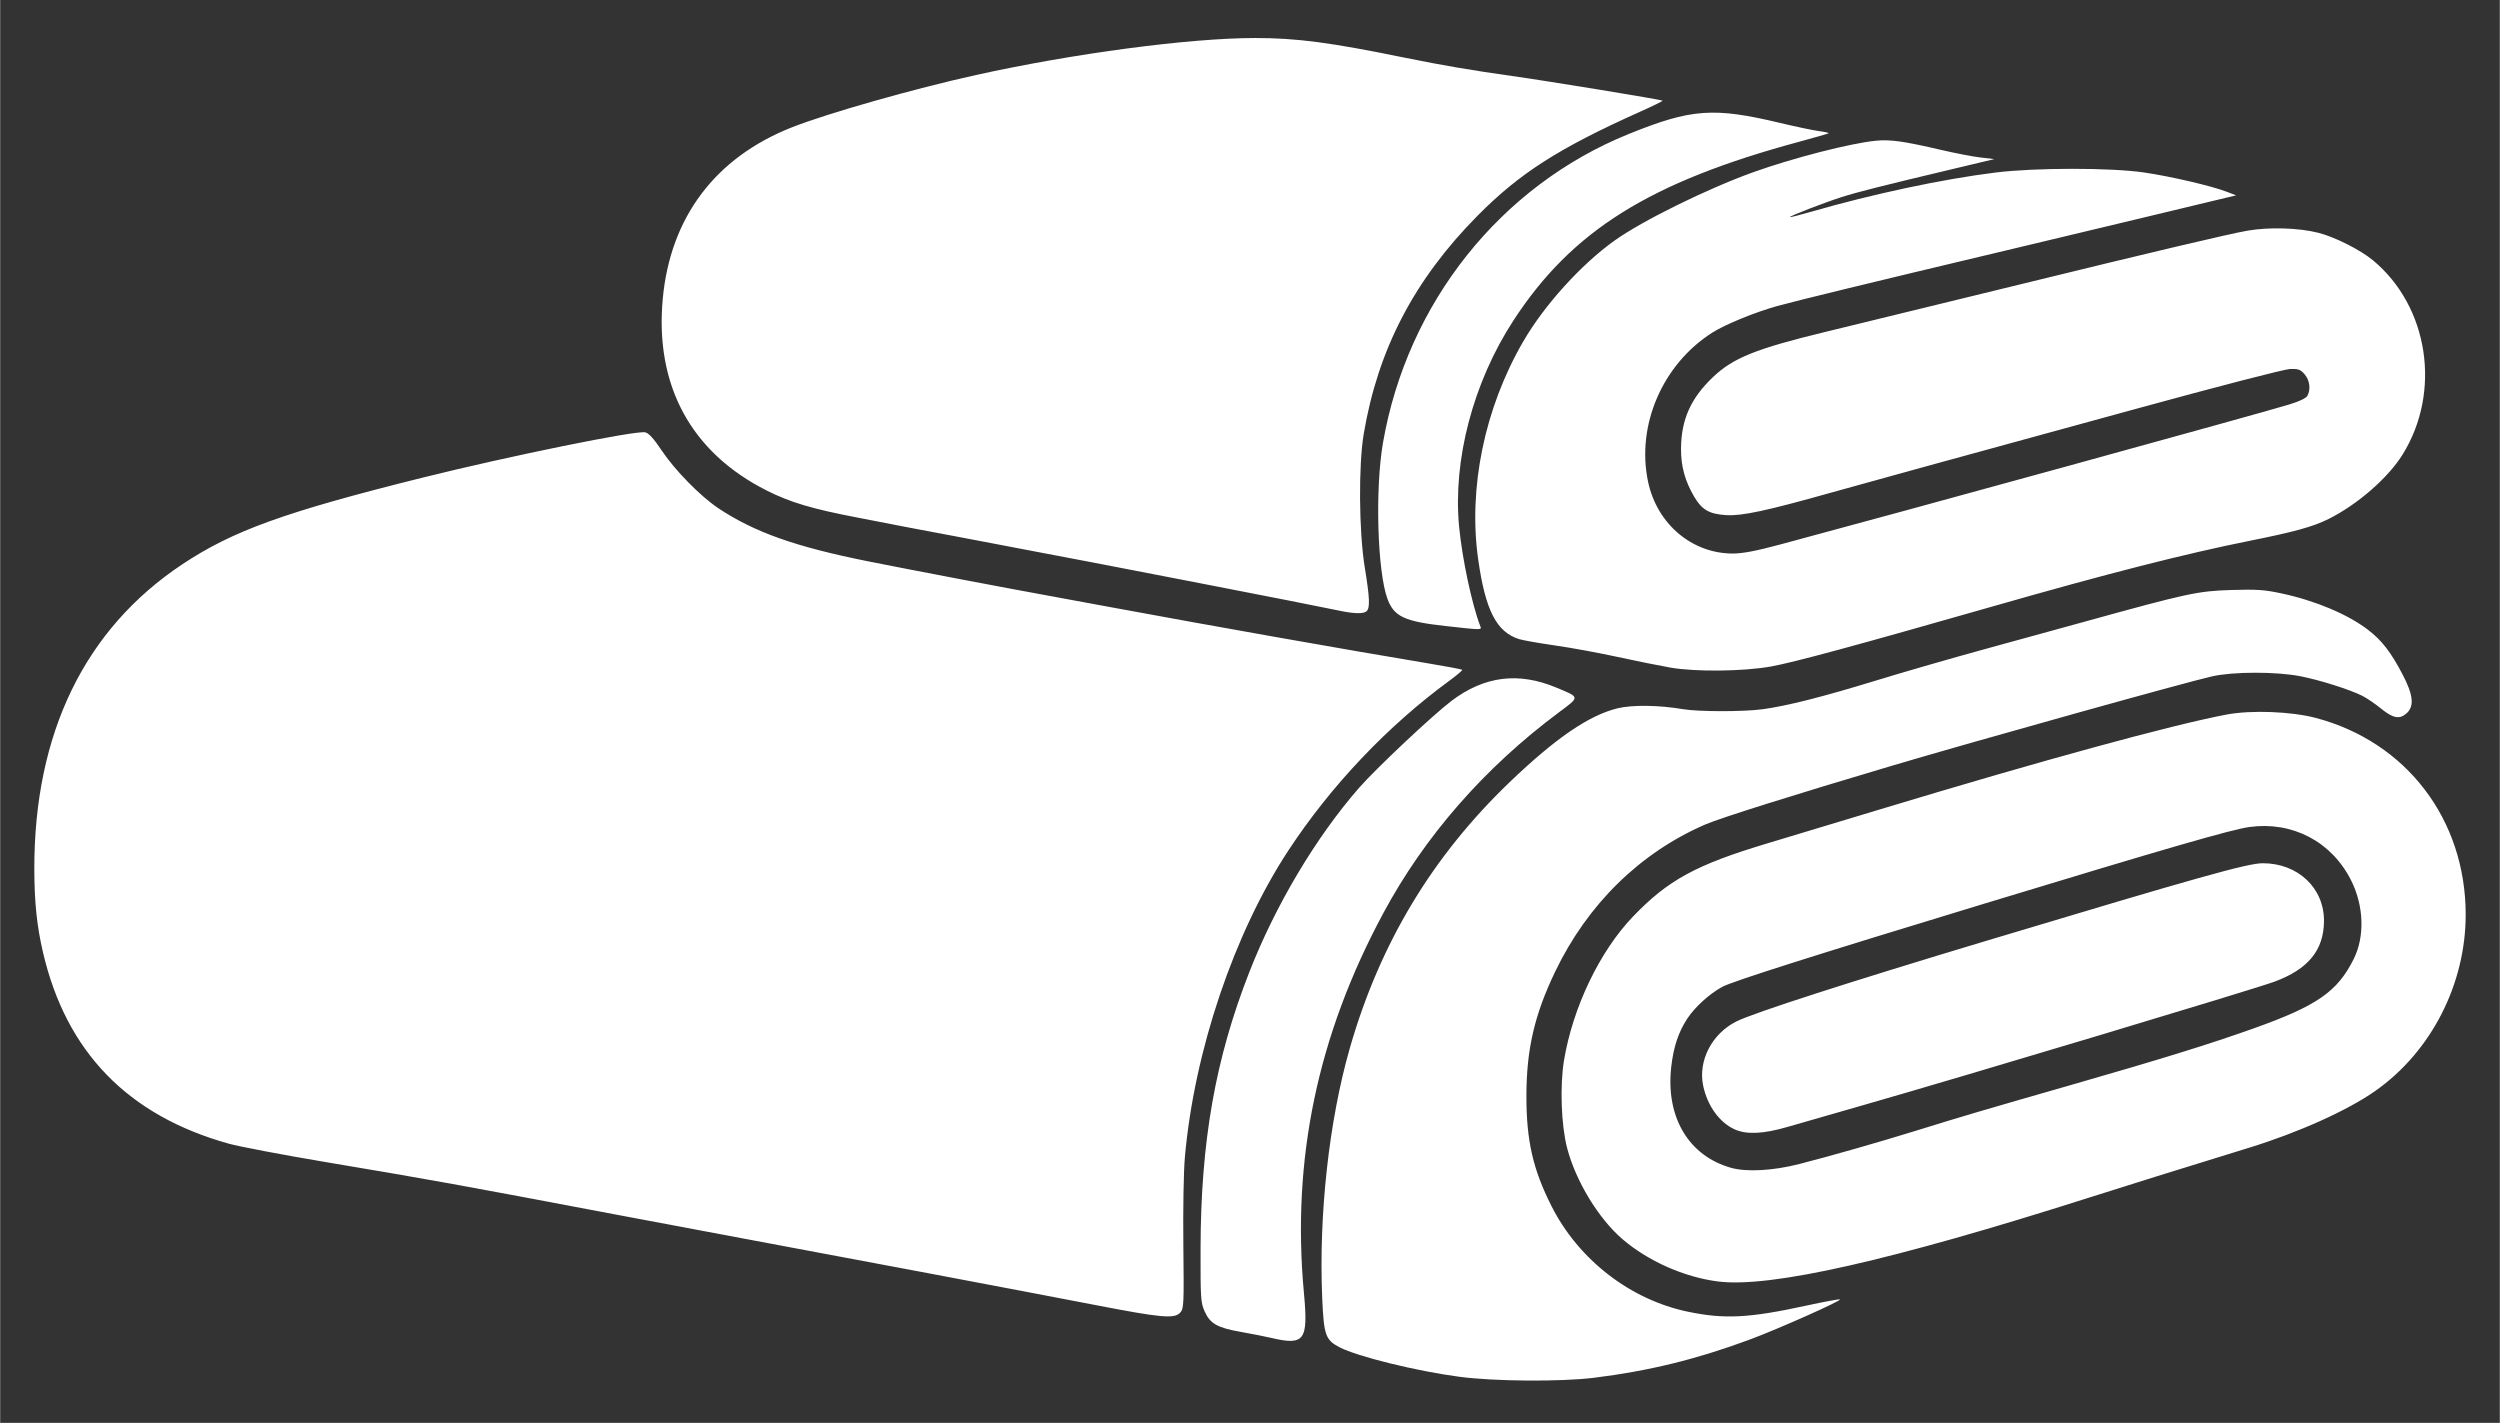 <svg xmlns="http://www.w3.org/2000/svg" xmlns:xlink="http://www.w3.org/1999/xlink" width="940px" height="535px" viewBox="0 0 939.507 534.797">
    <rect x="0" y="0" width="939.507" height="534.797" fill="#333333" stroke="none"/>
    <g id="66225550-7401-44cb-9648-2eb5cedc0265">
<g style="">
		<g id="66225550-7401-44cb-9648-2eb5cedc0265-child-0">
<path style="stroke: rgb(193,193,193); stroke-width: 0; stroke-dasharray: none; stroke-linecap: butt; stroke-dashoffset: 0; stroke-linejoin: miter; stroke-miterlimit: 4; fill: rgb(255,255,255); fill-rule: nonzero; opacity: 1;" transform="matrix(0.752 0 0 0.751 469.754 266.595) matrix(1 0 0 1 0 0)  translate(-608.47, -336.958)" d="M 713.00 671.00 C 691.44 668.12 662.30 660.93 653.25 656.26 C 646.23 652.64 645.36 650.19 644.57 631.80 C 642.76 589.93 647.97 542.72 658.43 506.30 C 673.41 454.12 699.59 410.54 738.25 373.42 C 761.22 351.37 777.86 339.97 792.18 336.46 C 799.50 334.66 812.96 334.85 825.00 336.91 C 832.59 338.21 855.22 338.22 864.68 336.93 C 876.89 335.27 894.89 330.70 921.26 322.59 C 934.59 318.49 959.67 311.24 977.00 306.49 C 994.33 301.74 1016.60 295.61 1026.50 292.87 C 1076.69 278.97 1082.26 277.76 1098.70 277.26 C 1111.70 276.86 1115.36 277.10 1124.03 278.96 C 1140.94 282.58 1157.10 289.39 1167.26 297.17 C 1174.15 302.44 1178.65 308.26 1184.53 319.50 C 1189.84 329.66 1190.47 335.27 1186.69 338.83 C 1183.18 342.12 1179.87 341.56 1173.84 336.65 C 1170.90 334.25 1166.70 331.38 1164.50 330.26 C 1158.25 327.08 1143.05 322.27 1133.34 320.39 C 1121.29 318.06 1100.16 318.08 1089.50 320.43 C 1077.02 323.19 970.77 352.89 929.50 365.15 C 879.65 379.97 843.57 391.34 836.08 394.58 C 803.36 408.77 777.13 434.54 760.91 468.43 C 750.62 489.95 746.64 507.25 746.62 530.50 C 746.60 552.83 749.87 567.18 759.18 585.63 C 772.74 612.50 798.61 632.50 827.50 638.49 C 845.75 642.26 857.90 641.63 886.43 635.42 C 895.19 633.51 902.80 632.10 903.33 632.28 C 904.69 632.73 872.36 647.16 858.23 652.40 C 831.66 662.26 807.85 668.11 780.50 671.50 C 763.72 673.58 730.42 673.33 713.00 671.00 Z M 619.00 651.54 C 615.97 650.83 609.18 649.49 603.91 648.56 C 592.13 646.49 588.52 644.44 585.78 638.25 C 583.84 633.86 583.71 631.77 583.76 607.02 C 583.86 553.24 591.10 512.06 608.12 468.50 C 621.24 434.92 641.41 401.01 663.00 376.24 C 671.34 366.68 699.90 339.77 709.16 332.76 C 725.54 320.35 742.53 318.17 761.44 326.04 C 773.55 331.08 773.49 330.56 762.82 338.52 C 725.61 366.29 695.81 400.42 675.08 439.02 C 642.16 500.31 629.22 562.41 635.44 629.30 C 637.63 652.90 635.73 655.48 619.00 651.54 Z M 530.00 634.88 C 498.49 628.77 398.84 609.91 361.00 602.90 C 349.17 600.71 318.35 594.91 292.50 590.01 C 211.14 574.58 201.01 572.74 146.00 563.48 C 124.82 559.91 103.22 555.80 98.00 554.34 C 47.59 540.24 16.73 508.38 5.17 458.50 C 2.13 445.38 0.90 433.51 0.86 417.06 C 0.72 349.00 26.05 296.78 75.00 264.27 C 100.16 247.56 126.05 238.21 194.50 221.12 C 238.35 210.18 301.83 197.24 306.24 198.35 C 308.02 198.79 310.51 201.54 314.35 207.32 C 321.02 217.34 333.82 230.40 342.88 236.42 C 360.86 248.37 381.40 255.65 417.65 262.91 C 439.35 267.26 487.57 276.45 510.00 280.52 C 514.12 281.27 527.40 283.72 539.50 285.97 C 589.71 295.29 656.42 307.11 697.28 313.93 C 706.51 315.47 714.27 316.93 714.52 317.18 C 714.77 317.43 711.94 319.86 708.24 322.57 C 677.25 345.26 648.88 375.22 627.58 407.72 C 600.47 449.11 580.65 507.91 575.93 561.00 C 575.29 568.17 574.96 586.98 575.16 605.14 C 575.48 635.11 575.40 636.89 573.60 638.89 C 570.68 642.12 564.28 641.54 530.00 634.88 Z M 842.50 623.33 C 825.61 621.22 807.34 613.11 794.50 602.02 C 782.57 591.71 771.24 572.98 766.96 556.50 C 764.01 545.15 763.31 525.45 765.40 512.76 C 769.77 486.21 783.27 458.01 799.93 440.65 C 817.40 422.43 831.35 414.81 866.68 404.17 C 877.58 400.88 903.15 393.16 923.50 387.00 C 1004.61 362.45 1068.65 344.91 1096.50 339.60 C 1108.77 337.26 1128.86 338.02 1141.21 341.29 C 1186.43 353.27 1216.00 392.05 1216.08 439.50 C 1216.15 474.41 1198.92 508.18 1170.98 527.90 C 1157.19 537.64 1132.61 548.74 1108.00 556.33 C 1068.14 568.64 1048.78 574.68 1027.95 581.32 C 928.87 612.92 868.57 626.58 842.50 623.33 Z M 883.00 564.54 C 898.63 560.53 922.40 553.74 941.00 547.97 C 965.59 540.34 972.55 538.28 1020.00 524.64 C 1064.40 511.87 1087.79 504.61 1110.00 496.70 C 1141.75 485.39 1152.01 478.27 1160.13 461.90 C 1165.73 450.61 1165.21 435.29 1158.79 422.53 C 1149.04 403.14 1129.44 392.88 1107.89 395.88 C 1098.98 397.12 1066.60 406.50 974.39 434.56 C 891.63 459.74 849.63 473.09 844.58 475.83 C 838.19 479.30 830.94 485.86 827.10 491.66 C 822.64 498.40 820.15 505.85 819.01 515.90 C 816.16 541.05 827.71 560.52 849.00 566.46 C 856.77 568.63 869.98 567.88 883.00 564.54 Z M 818.50 316.07 C 813.00 315.11 801.08 312.69 792.00 310.71 C 782.92 308.72 768.97 306.16 761.00 305.02 C 753.03 303.87 744.92 302.44 743.00 301.84 C 731.72 298.33 726.14 287.48 722.53 262.00 C 717.45 226.27 725.71 186.23 745.01 152.92 C 755.59 134.67 773.82 114.47 790.55 102.46 C 804.37 92.53 836.90 76.47 860.00 68.16 C 879.71 61.08 908.65 53.63 921.25 52.41 C 928.56 51.70 935.23 52.64 954.06 57.04 C 960.97 58.65 969.74 60.34 973.56 60.79 L 980.50 61.60 L 960.50 66.37 C 923.81 75.11 911.77 78.16 904.11 80.63 C 895.04 83.55 877.88 90.21 878.31 90.64 C 878.47 90.81 883.31 89.58 889.05 87.92 C 919.60 79.07 954.68 71.60 981.00 68.33 C 1001.02 65.85 1038.77 65.84 1055.50 68.32 C 1068.80 70.29 1088.83 74.96 1096.42 77.86 L 1101.34 79.74 L 1087.92 82.96 C 1080.54 84.73 1066.40 88.14 1056.50 90.52 C 1046.60 92.91 1021.17 99.00 1000.00 104.05 C 937.24 119.03 934.65 119.65 906.52 126.48 C 891.68 130.08 876.16 133.97 872.02 135.12 C 860.88 138.23 845.86 144.39 839.45 148.49 C 814.55 164.41 801.46 194.94 807.44 223.13 C 811.91 244.20 829.36 259.00 849.76 259.00 C 854.67 259.00 861.19 257.77 873.04 254.59 C 936.05 237.69 1111.75 189.30 1127.73 184.45 C 1133.00 182.85 1136.32 181.26 1136.98 180.04 C 1138.72 176.78 1138.14 172.27 1135.59 169.31 C 1133.51 166.90 1132.48 166.52 1128.34 166.64 C 1125.54 166.72 1092.74 175.22 1050.50 186.81 C 1010.35 197.83 963.55 210.67 946.50 215.34 C 929.45 220.02 908.08 225.94 899.00 228.50 C 866.50 237.66 854.28 240.28 846.42 239.78 C 837.97 239.23 834.33 237.12 830.46 230.52 C 825.84 222.63 823.84 215.29 823.90 206.45 C 824.01 191.96 828.77 181.30 839.83 170.74 C 849.98 161.06 861.39 156.48 896.50 147.97 C 920.14 142.23 947.24 135.61 992.12 124.61 C 1058.06 108.43 1097.91 99.00 1107.00 97.42 C 1117.86 95.53 1132.62 95.98 1142.50 98.49 C 1150.66 100.57 1163.40 107.00 1169.68 112.20 C 1197.59 135.33 1204.09 178.00 1184.52 209.50 C 1177.24 221.21 1161.94 234.53 1147.50 241.73 C 1139.80 245.57 1130.50 248.15 1108.09 252.64 C 1075.59 259.17 1037.08 269.02 979.36 285.56 C 911.74 304.93 880.44 313.43 869.00 315.51 C 855.17 318.02 831.11 318.29 818.50 316.07 Z M 706.00 295.26 C 685.66 292.99 680.46 290.55 677.19 281.73 C 672.12 268.05 670.93 226.66 674.95 203.50 C 687.05 133.62 733.66 74.99 797.74 49.04 C 829.03 36.36 840.18 35.55 873.38 43.49 C 881.14 45.35 889.88 47.18 892.78 47.57 C 895.69 47.95 897.89 48.44 897.68 48.65 C 897.47 48.86 890.82 50.79 882.90 52.93 C 808.17 73.13 769.40 97.41 740.15 142.35 C 720.02 173.27 709.77 212.24 712.99 245.62 C 714.53 261.68 719.41 284.59 723.55 295.29 C 724.35 297.34 724.73 297.34 706.00 295.26 Z M 652.00 287.37 C 642.07 285.18 522.98 262.02 493.50 256.54 C 485.80 255.11 477.48 253.52 475.00 253.00 C 472.52 252.48 464.20 250.90 456.50 249.49 C 448.80 248.08 440.48 246.51 438.00 246.00 C 435.52 245.48 424.03 243.26 412.46 241.04 C 389.73 236.69 378.73 233.42 367.00 227.51 C 329.09 208.41 310.92 174.85 314.97 131.40 C 318.76 90.69 341.25 60.82 379.50 45.70 C 397.25 38.69 440.41 26.40 471.50 19.52 C 520.39 8.69 578.26 1.01 611.04 1.00 C 631.90 1.00 648.47 3.19 686.50 10.98 C 703.88 14.54 720.05 17.30 739.50 20.02 C 756.83 22.44 814.18 31.85 814.69 32.35 C 814.87 32.54 809.73 35.07 803.26 37.97 C 762.79 56.14 743.21 68.68 722.26 89.87 C 690.65 121.84 672.49 156.65 665.33 199.00 C 662.66 214.76 662.91 247.96 665.82 265.90 C 668.30 281.11 668.52 286.08 666.80 287.80 C 665.27 289.33 660.24 289.18 652.00 287.37 Z M 850.50 547.10 C 843.00 543.62 837.02 535.23 834.96 525.30 C 832.36 512.80 839.36 499.28 851.60 493.16 C 860.21 488.86 908.40 473.30 977.00 452.67 C 1082.96 420.80 1107.18 414.00 1114.65 414.00 C 1132.28 414.00 1145.42 426.46 1145.26 443.04 C 1145.13 457.53 1137.34 467.04 1120.50 473.28 C 1110.28 477.06 965.32 520.65 915.50 534.92 C 900.10 539.33 882.83 544.31 877.12 545.97 C 864.91 549.54 856.51 549.89 850.50 547.10 Z" stroke-linecap="round"/>
</g>
</g>
</g>

  </svg>